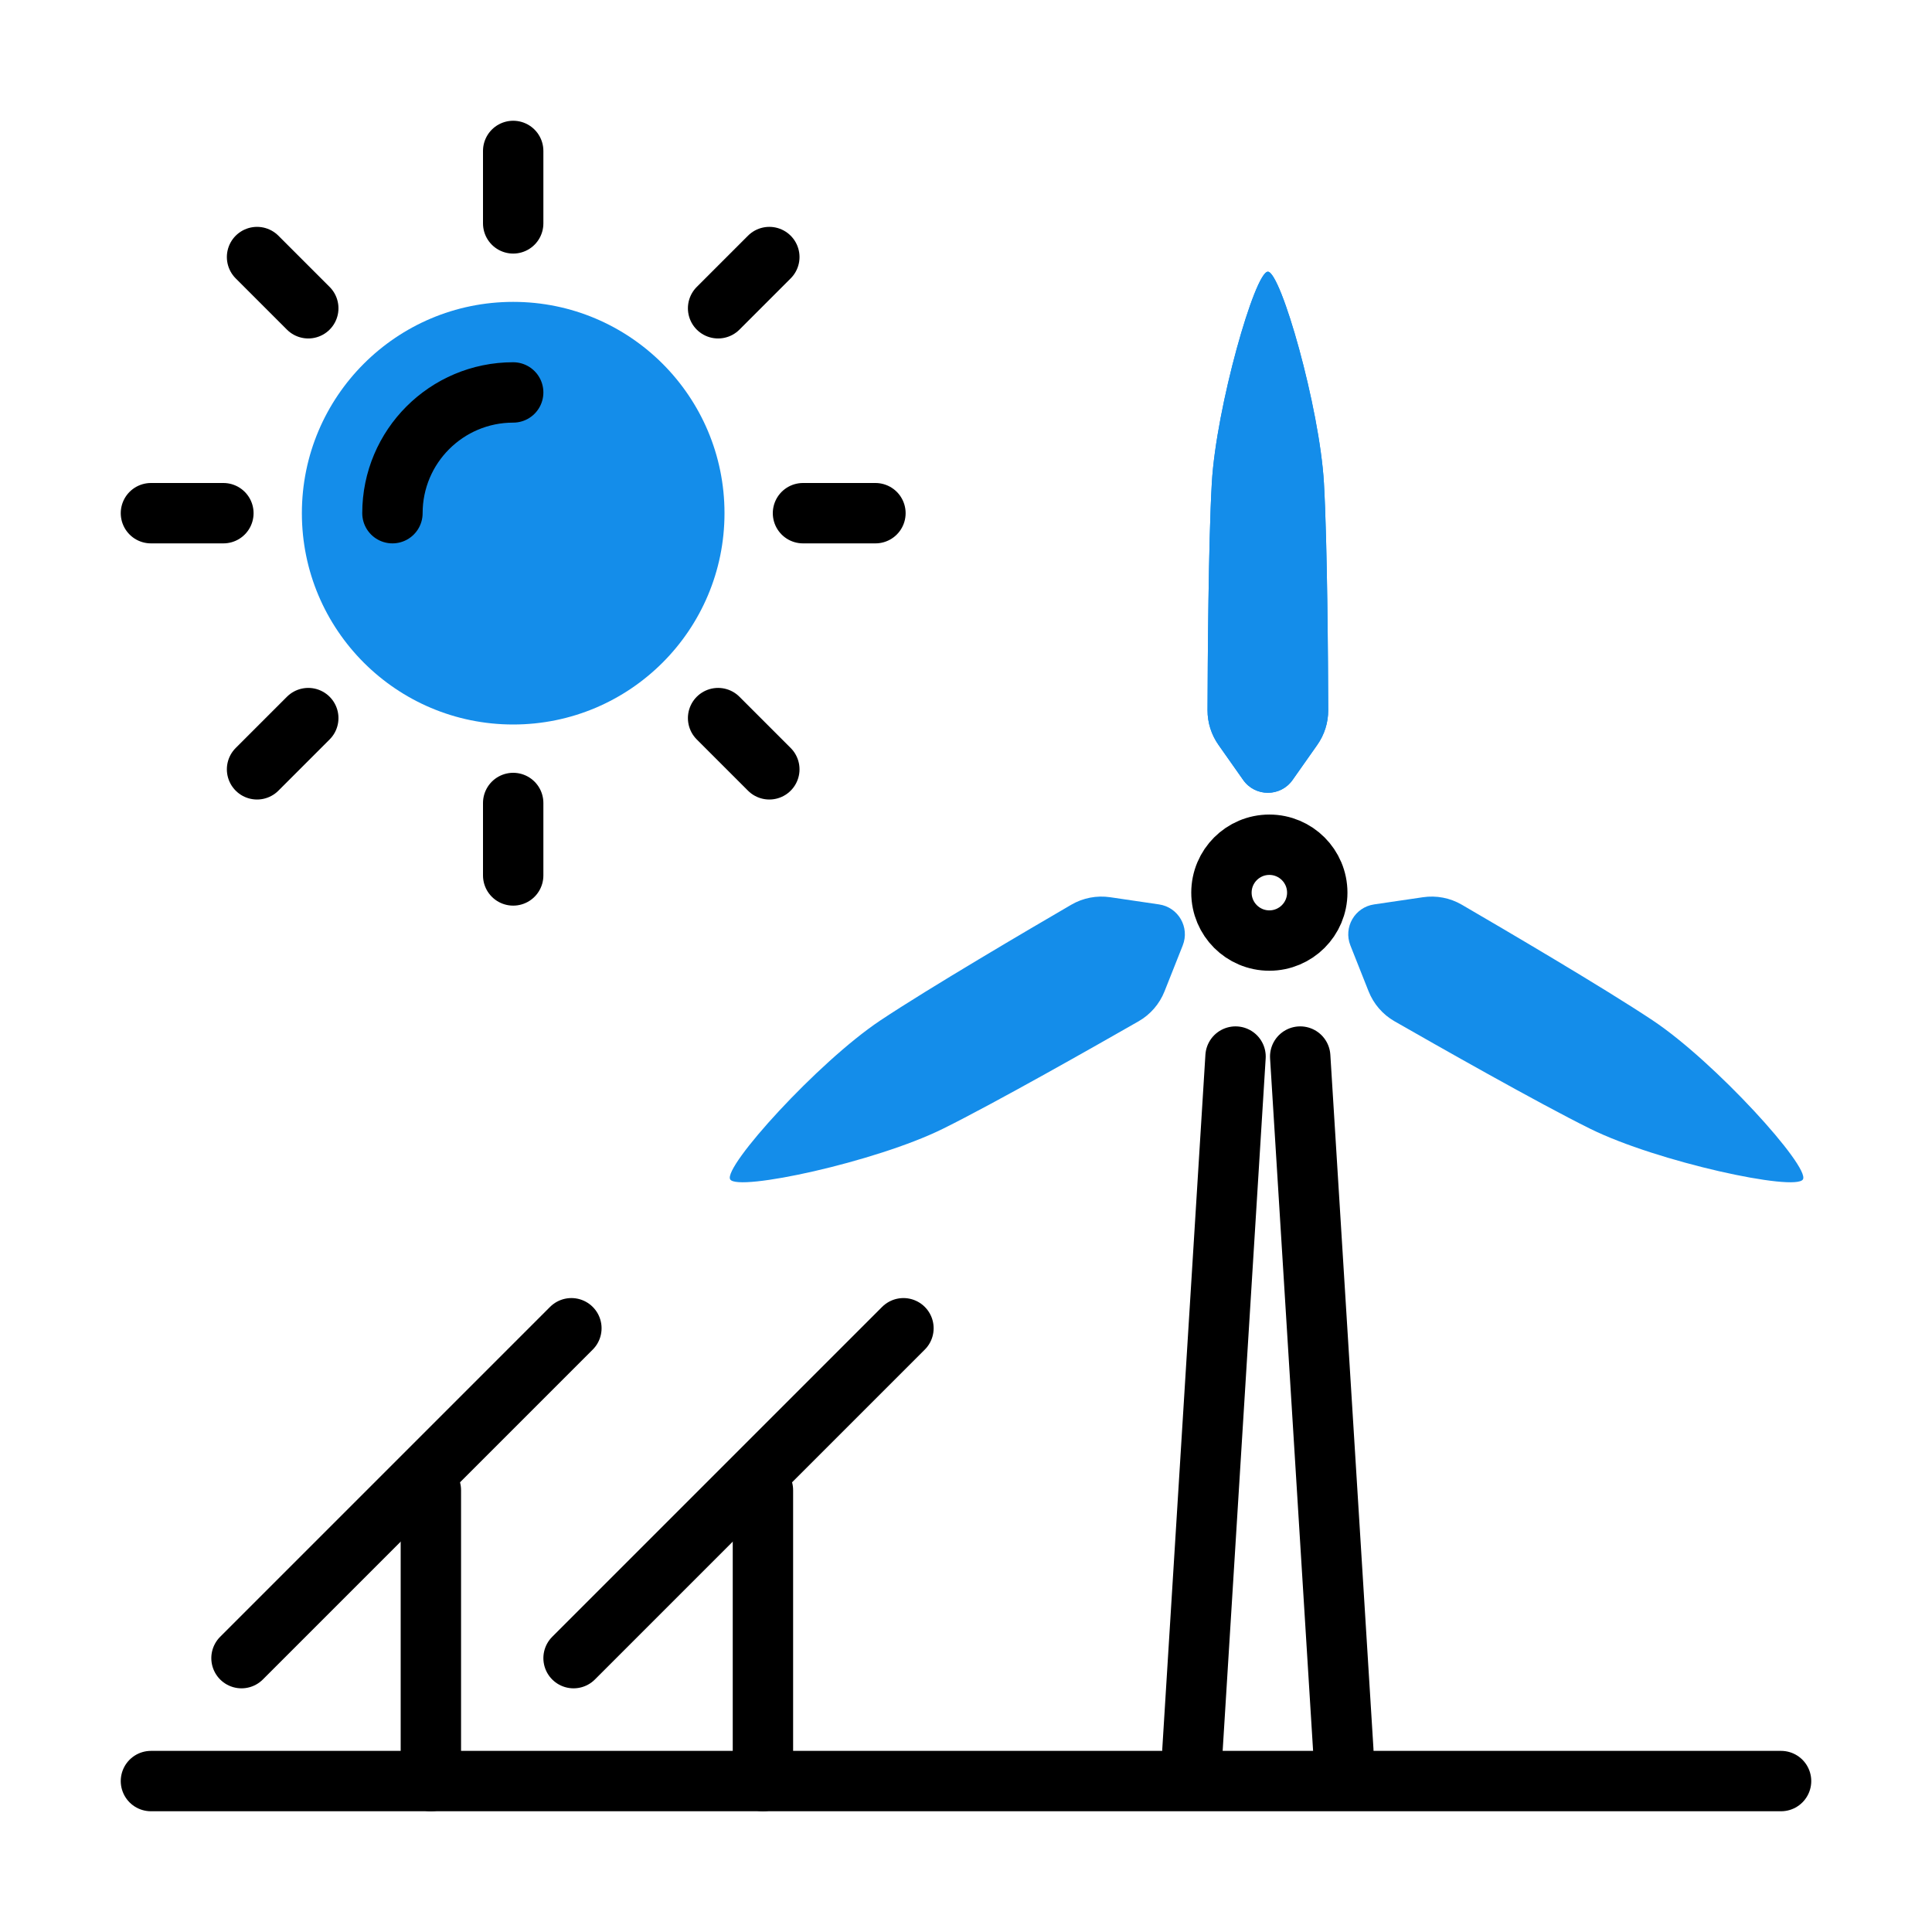 <svg width="64" height="64" viewBox="0 0 64 64" fill="none" xmlns="http://www.w3.org/2000/svg">
<line x1="5" y1="59" x2="59" y2="59" stroke="black" stroke-width="2" stroke-linecap="round"/>
<line x1="25.273" y1="59" x2="25.273" y2="49.364" stroke="black" stroke-width="2" stroke-linecap="round"/>
<line x1="19" y1="54.928" x2="29.928" y2="44" stroke="black" stroke-width="2" stroke-linecap="round"/>
<line x1="14.273" y1="59" x2="14.273" y2="49.364" stroke="black" stroke-width="2" stroke-linecap="round"/>
<line x1="8" y1="54.928" x2="18.928" y2="44" stroke="black" stroke-width="2" stroke-linecap="round"/>
<path d="M17 5L17 7.4M17 29L17 26.6" stroke="black" stroke-width="2" stroke-linecap="round"/>
<path d="M5 17H7.4M29 17L26.6 17" stroke="black" stroke-width="2" stroke-linecap="round"/>
<path d="M8.515 25.485L10.212 23.788M25.485 8.515L23.788 10.212" stroke="black" stroke-width="2" stroke-linecap="round"/>
<path d="M25.485 25.485L23.788 23.788M8.515 8.515L10.212 10.212" stroke="black" stroke-width="2" stroke-linecap="round"/>
<circle cx="17" cy="17" r="7" fill="#148DEA"/>
<path d="M13 17C13 14.791 14.791 13 17 13" stroke="black" stroke-width="2" stroke-linecap="round"/>
<circle cx="42.049" cy="29.57" r="1.587" stroke="black" stroke-width="2"/>
<path d="M40.001 23.527C40 23.939 40.127 24.339 40.364 24.676L41.182 25.838C41.581 26.404 42.419 26.404 42.818 25.838L43.636 24.676C43.873 24.339 44 23.939 43.999 23.527C43.994 21.983 43.971 17.99 43.857 16C43.714 13.5 42.429 9 42 9C41.571 9 40.286 13.5 40.143 16C40.029 17.99 40.006 21.983 40.001 23.527Z" fill="#148DEA"/>
<path d="M40.001 23.527C40 23.939 40.127 24.339 40.364 24.676L41.182 25.838C41.581 26.404 42.419 26.404 42.818 25.838L43.636 24.676C43.873 24.339 44 23.939 43.999 23.527C43.994 21.983 43.971 17.99 43.857 16C43.714 13.5 42.429 9 42 9C41.571 9 40.286 13.5 40.143 16C40.029 17.99 40.006 21.983 40.001 23.527Z" fill="#148DEA"/>
<path d="M48.425 29.97C48.035 29.743 47.581 29.656 47.136 29.722L45.517 29.96C44.879 30.054 44.496 30.718 44.733 31.318L45.336 32.838C45.502 33.257 45.804 33.607 46.195 33.831C47.566 34.615 50.931 36.528 52.678 37.392C54.904 38.493 59.486 39.482 59.725 39.068C59.964 38.654 56.817 35.181 54.75 33.803C53.128 32.723 49.789 30.764 48.425 29.97Z" fill="#148DEA"/>
<path d="M35.488 29.97C35.878 29.743 36.332 29.656 36.778 29.722L38.396 29.96C39.034 30.054 39.417 30.718 39.18 31.318L38.577 32.838C38.411 33.257 38.109 33.607 37.718 33.831C36.347 34.615 32.982 36.528 31.235 37.392C29.009 38.493 24.427 39.482 24.188 39.068C23.949 38.654 27.096 35.181 29.163 33.803C30.785 32.723 34.124 30.764 35.488 29.97Z" fill="#148DEA"/>
<path d="M39.5 58L40.929 35" stroke="black" stroke-width="2" stroke-linecap="round"/>
<path d="M44.5 58L43.071 35" stroke="black" stroke-width="2" stroke-linecap="round"/>
</svg>
